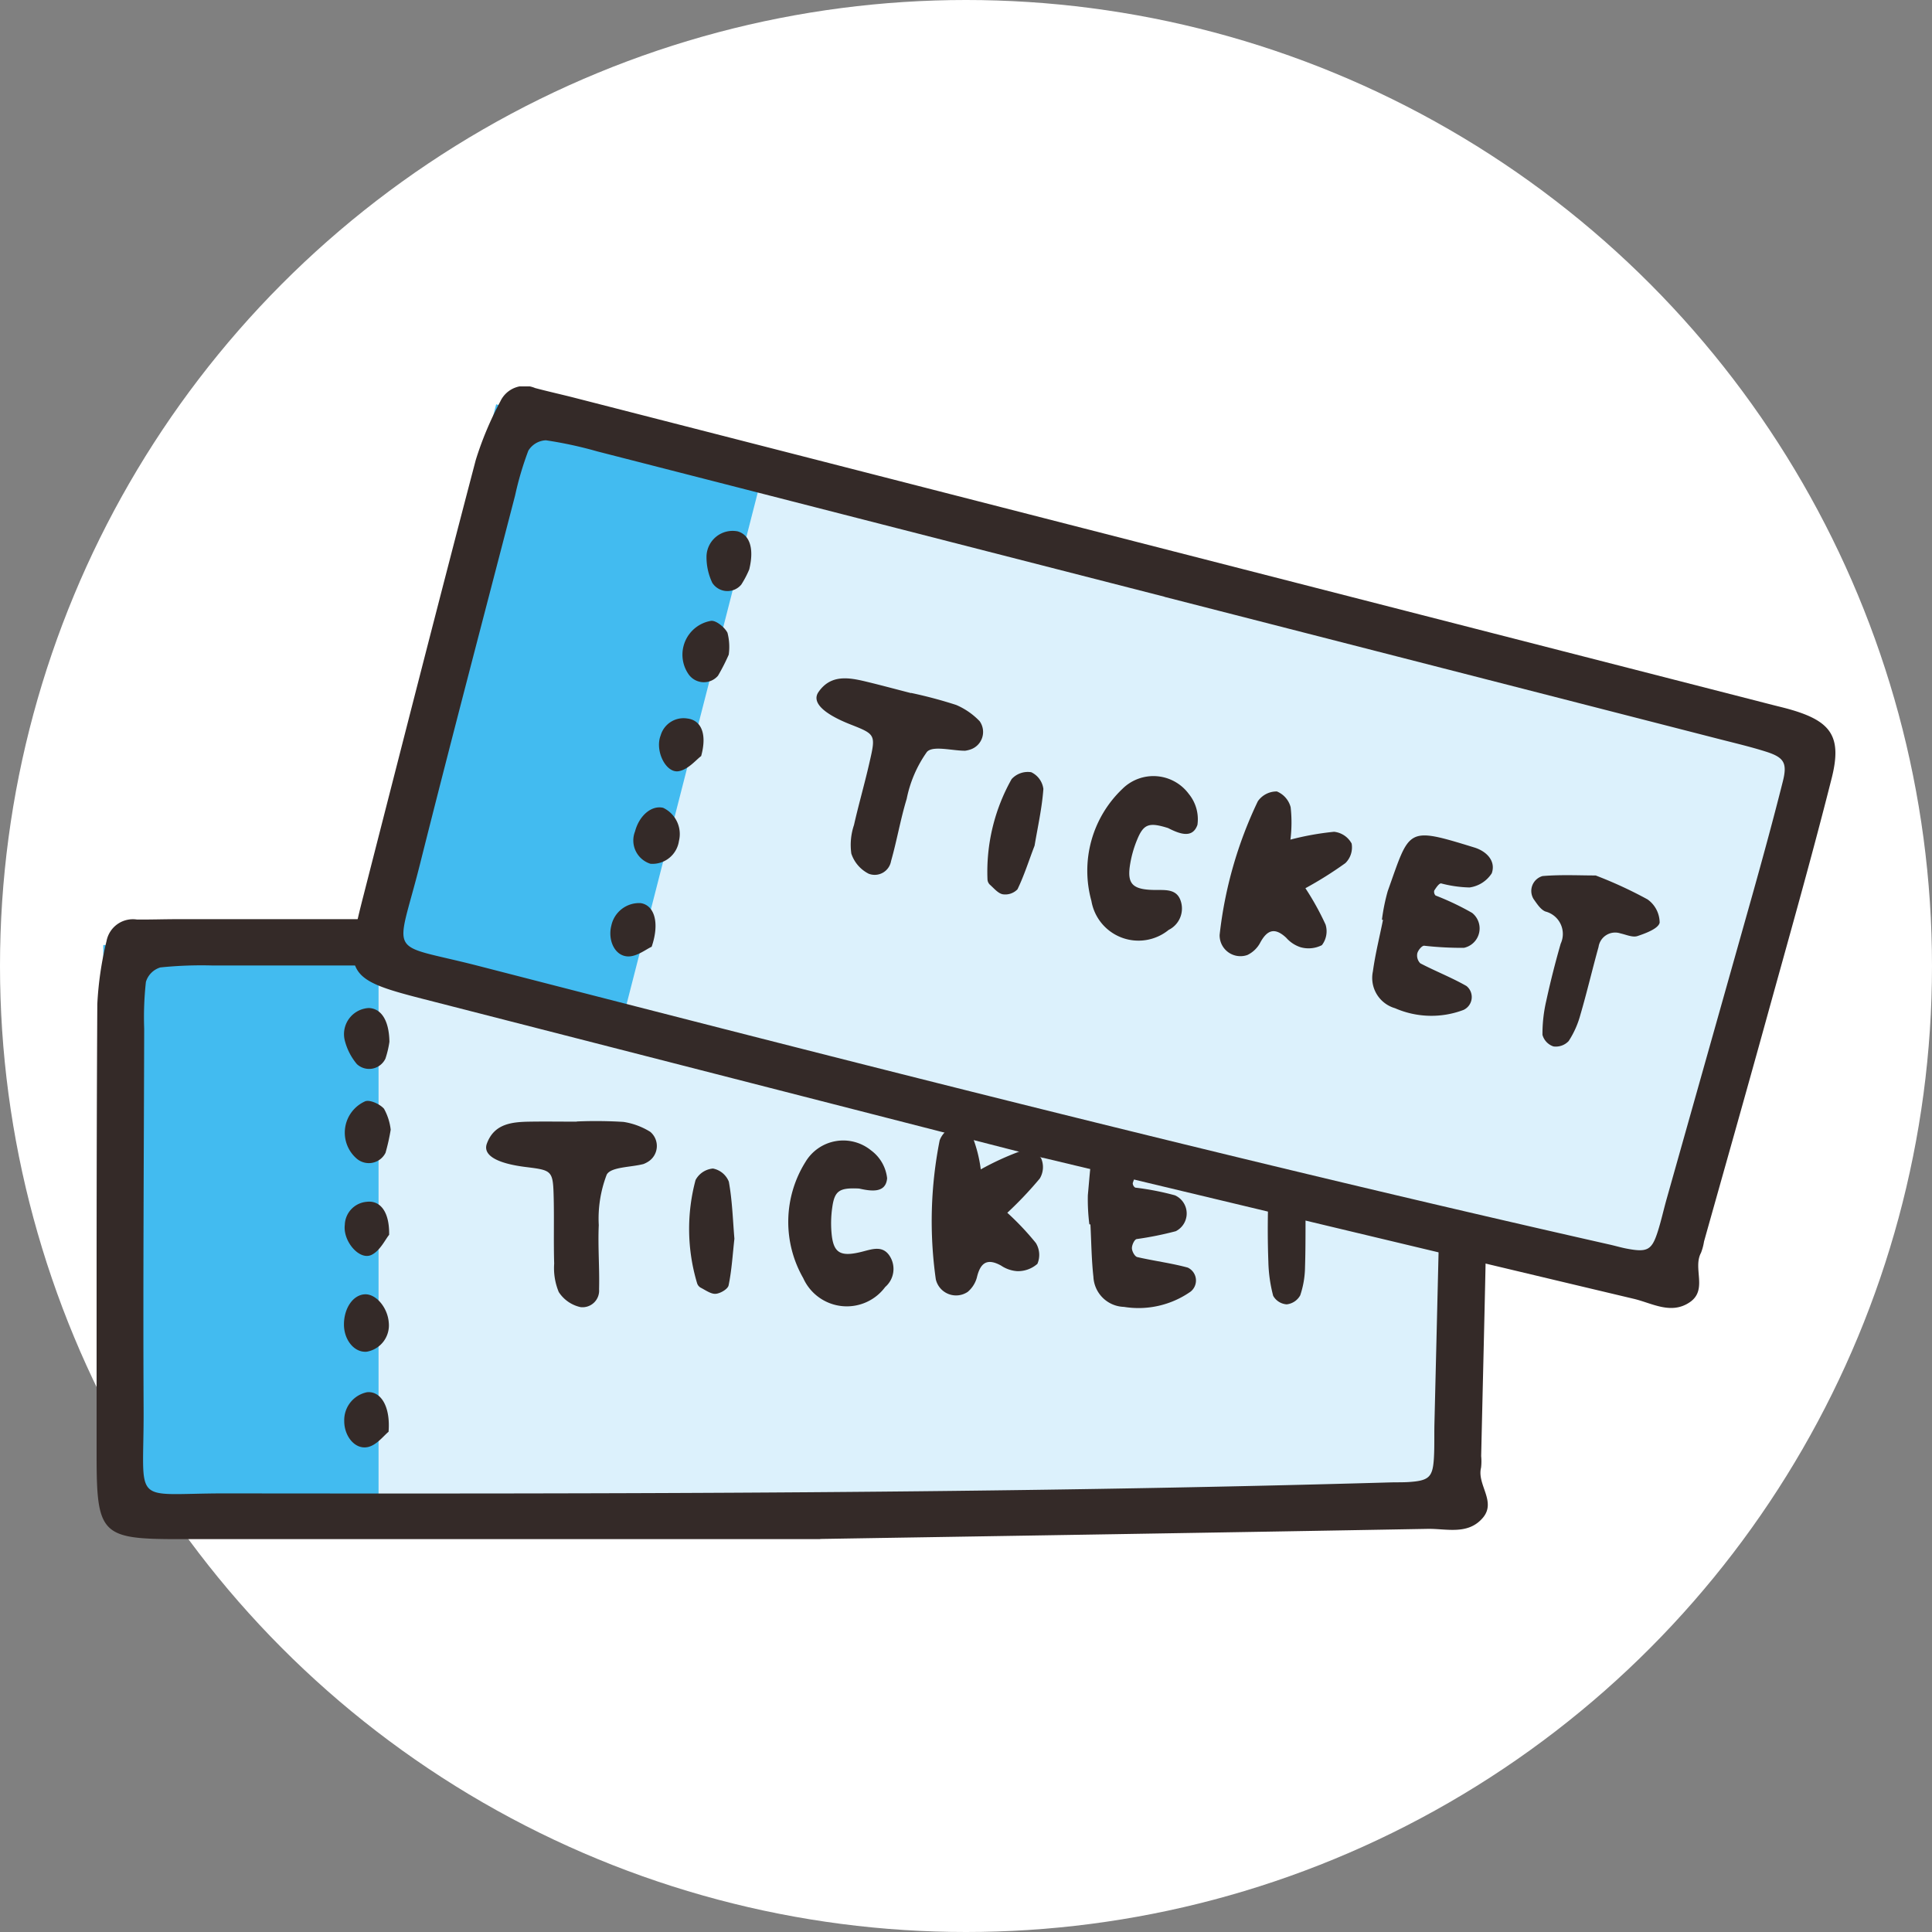<svg xmlns="http://www.w3.org/2000/svg" xmlns:xlink="http://www.w3.org/1999/xlink" width="100" height="100" viewBox="0 0 100 100"><rect x="0" y="0" width="100" height="100" fill="#808080" stroke="none"/><defs><style>.a{fill:none;}.b{fill:#fff;}.c{clip-path:url(#a);}.d{fill:#dcf1fc;}.e{fill:#42bbf0;}.f{fill:#342a28;}</style><clipPath id="a"><rect class="a" width="90" height="59.665"/></clipPath></defs><g transform="translate(-2223 -2405)"><circle class="b" cx="50" cy="50" r="50" transform="translate(2223 2405)"/><g transform="translate(2228 2425)"><g class="c" transform="translate(0 0)"><path class="d" d="M4.183,46.8c.466-.009.99-.022,1.616-.022h.059c20.488.022,40.518,0,60.3-.569.306-.012.609,0,.913-.016,1.128-.073,1.369-.292,1.437-1.306.023-.381.023-.767.023-1.14,0-.227,0-.455.006-.682q.065-2.724.132-5.448.135-5.452.259-10.906c.039-1.788.078-3.905.068-6.063-.006-1.045-.287-1.331-1.361-1.389-.646-.036-1.3-.033-1.931-.031l-.5,0q-14.836,0-29.673,0a.09.09,0,0,0-.03,0H28.513q-11.651,0-23.314,0H4.885a17.992,17.992,0,0,0-2.419.1,1.232,1.232,0,0,0-.844.844,12.688,12.688,0,0,0-.092,1.956c0,.158,0,.318,0,.477q-.007,2.7-.017,5.4C1.5,32.687,1.482,37.533,1.5,42.3c0,.682-.006,1.249-.016,1.749-.025,1.381-.037,2.074.325,2.436.269.266.715.326,1.484.326.258,0,.551-.008.887-.016M58.089,28.579c.662-.23,1.35-.395,1.96-.541.228-.054.45-.107.656-.16.343.057.666.1.972.148a11.63,11.63,0,0,1,1.9.377,1.381,1.381,0,0,1,.831.91c.006.127-.144.379-.887.857a1.056,1.056,0,0,1-.572.07c-.09,0-.174-.006-.264,0a.979.979,0,0,0-1.03,1.066c-.011.537-.012,1.075-.014,1.612,0,.663,0,1.35-.026,2.023a4.582,4.582,0,0,1-.241,1.432.821.821,0,0,1-.593.393h-.006a.776.776,0,0,1-.581-.36,7.3,7.3,0,0,1-.244-1.744c-.037-.974-.042-1.991-.011-3.024A1.31,1.31,0,0,0,58.663,30.1a1.4,1.4,0,0,1-.6-.367l-.092-.078A.7.7,0,0,1,57.774,29a.519.519,0,0,1,.315-.424M50.6,31.234l.054-.593c.242-2.77.244-2.767,3.613-2.61a1.318,1.318,0,0,1,.917.377.734.734,0,0,1,.179.572c-.023.3-.485.733-.864.9a2.222,2.222,0,0,1-.842.115,4.182,4.182,0,0,0-.607.037c-.162.026-.25.249-.342.519a.316.316,0,0,0,.047.235.287.287,0,0,0,.166.146c.231.043.466.079.7.113a7.036,7.036,0,0,1,1.342.284A.915.915,0,0,1,55,32.979a5.851,5.851,0,0,1-1.2.261c-.266.04-.542.079-.809.141-.188.045-.337.395-.329.59s.163.516.363.561c.377.09.764.162,1.139.23.485.09.986.183,1.468.315a.487.487,0,0,1,.328.4.663.663,0,0,1-.213.646,4.519,4.519,0,0,1-3.376.769,1.516,1.516,0,0,1-1.477-1.454c-.073-.62-.1-1.257-.121-1.873-.009-.28-.02-.559-.034-.837a.108.108,0,0,0-.065-.095c-.008-.129-.022-.259-.034-.387a5.357,5.357,0,0,1-.037-1.008m-7.672-2.823a1.08,1.08,0,0,1,.73-.649l.023,0a1.159,1.159,0,0,1,.76.556,3.38,3.38,0,0,1,.277.994c.034.188.07.39.12.6a.1.1,0,0,0,.061.076.11.11,0,0,0,.1,0c.253-.12.486-.239.707-.353a7.407,7.407,0,0,1,1.362-.593,1.076,1.076,0,0,1,.907.318,1.032,1.032,0,0,1-.059.932h0a10.764,10.764,0,0,1-1.134,1.227c-.176.172-.356.35-.536.536a.111.111,0,0,0,0,.157c.168.172.332.332.492.488a7.814,7.814,0,0,1,.976,1.064,1.083,1.083,0,0,1,.079.949,1.385,1.385,0,0,1-.963.331l-.037,0a1.772,1.772,0,0,1-.738-.278,1.016,1.016,0,0,0-.895-.148c-.247.11-.413.382-.524.853a1.36,1.36,0,0,1-.435.671.879.879,0,0,1-.885.087.863.863,0,0,1-.581-.666,21.254,21.254,0,0,1,.2-7.157m-6.956,1.15a2.066,2.066,0,0,1,1.4-1.007,2.247,2.247,0,0,1,1.822.44,1.966,1.966,0,0,1,.789,1.345.544.544,0,0,1-.2.421,1.56,1.56,0,0,1-1.136.011c-.11-.006-.211-.008-.3-.008-.78,0-1.078.208-1.2,1.064a5.783,5.783,0,0,0-.026,1.505,1.189,1.189,0,0,0,.41.91c.273.183.666.183,1.362,0l.051-.014c.477-.126.885-.236,1.17.179a1.139,1.139,0,0,1-.2,1.494,2.628,2.628,0,0,1-2.218.944,2.508,2.508,0,0,1-1.842-1.381,5.7,5.7,0,0,1,.115-5.9m-5.678.91a1.055,1.055,0,0,1,.77-.517h.016a1.016,1.016,0,0,1,.715.59,19.019,19.019,0,0,1,.228,2.148c.019.267.036.534.059.775-.026.227-.047.452-.068.674a17.136,17.136,0,0,1-.227,1.726.8.8,0,0,1-.57.348,1.018,1.018,0,0,1-.531-.205c-.061-.036-.123-.071-.183-.1a.276.276,0,0,1-.126-.16,9.5,9.5,0,0,1-.082-5.277M14.187,43.416c-.062.051-.126.117-.2.188a1.834,1.834,0,0,1-.788.55.735.735,0,0,1-.626-.165,1.4,1.4,0,0,1-.461-1.073,1.353,1.353,0,0,1,1.077-1.378c.026,0,.054,0,.081,0a.691.691,0,0,1,.494.21,2.165,2.165,0,0,1,.423,1.671m5.306-14.823c.351-.954,1.171-1.044,2.127-1.059.317,0,.631-.008.948-.008.488,0,.98,0,1.473,0a.132.132,0,0,0,.036-.006c.228,0,.457-.006.685-.011a13.266,13.266,0,0,1,1.685.033,3.557,3.557,0,0,1,1.337.5.672.672,0,0,1,.287.618.829.829,0,0,1-.373.718c-.033.017-.064.034-.095.054a.548.548,0,0,1-.146.071,6.2,6.2,0,0,1-.684.123c-.57.079-1.106.155-1.282.482a5.354,5.354,0,0,0-.41,2.305c0,.121-.008.241-.014.359-.026.6-.012,1.205,0,1.793.011.5.025,1.021.011,1.529a.9.9,0,0,1-.3.677.643.643,0,0,1-.527.137,1.7,1.7,0,0,1-1.052-.73,2.742,2.742,0,0,1-.216-1.26l0-.154c-.017-.576-.016-1.164-.014-1.732,0-.522,0-1.064-.009-1.6-.039-1.547-.082-1.6-1.56-1.783-1.021-.129-1.689-.374-1.884-.694a.407.407,0,0,1-.025-.368m-5.28-.371A5.218,5.218,0,0,1,14.03,29a.722.722,0,0,1-.539.433.833.833,0,0,1-.77-.174,1.8,1.8,0,0,1-.55-1.583,1.622,1.622,0,0,1,.949-1.2.239.239,0,0,1,.093-.016,1.255,1.255,0,0,1,.76.37,1.516,1.516,0,0,1,.244.685c.023.112.045.222.073.326-.028.13-.051.256-.076.381m0,5.013c-.05.065-.1.146-.16.235a1.964,1.964,0,0,1-.7.749.629.629,0,0,1-.606-.12,1.553,1.553,0,0,1-.61-1.32,1.12,1.12,0,0,1,1.031-1.1,1.05,1.05,0,0,1,.118-.008.721.721,0,0,1,.5.19,1.831,1.831,0,0,1,.423,1.372M12.429,22.047a1.078,1.078,0,0,1,.809-.4h.028c.593.02.944.615.965,1.606-.008.031-.017.079-.026.14a4.023,4.023,0,0,1-.177.721.8.8,0,0,1-.643.455.66.66,0,0,1-.638-.2,2.984,2.984,0,0,1-.614-1.213,1.322,1.322,0,0,1,.3-1.112m.649,14.422h.02c.5,0,1.041.663,1.092,1.356a1.269,1.269,0,0,1-1.031,1.39.807.807,0,0,1-.634-.228A1.456,1.456,0,0,1,12.1,37.9c.006-.784.438-1.415.982-1.435" transform="translate(0.817 10.636)"/><rect class="e" width="14.249" height="29.527" transform="translate(0.345 28.914)"/><path class="f" d="M37.454,49.841c-11.766,0-22.49,0-33.215,0C.242,49.842,0,49.6,0,45.511c0-7.789-.009-15.578.037-23.366a17.445,17.445,0,0,1,.477-3.259,1.39,1.39,0,0,1,1.574-1.115c.708.006,1.417-.019,2.125-.019q32.02,0,64.044.006c.3,0,.607-.008.91,0,2.184.068,2.934.691,2.944,2.911.016,4.348-.1,8.7-.18,13.046-.075,3.943-.177,7.885-.266,11.828a2.8,2.8,0,0,1-.006.6c-.221.884.812,1.758.087,2.6-.772.9-1.884.548-2.861.567-10.823.194-21.647.363-31.43.522M36.325,20.15v0q-15.153,0-30.307,0a20.839,20.839,0,0,0-2.718.1A1.121,1.121,0,0,0,2.552,21a16.66,16.66,0,0,0-.089,2.416c-.016,6.565-.062,13.129-.03,19.694.025,5.115-.727,4.359,4.241,4.364,20.1.023,40.2.008,60.3-.569.3-.008.607,0,.909-.017,1.067-.067,1.269-.238,1.333-1.2.039-.6.016-1.212.03-1.817q.2-8.179.391-16.354c.045-2.019.078-4.039.068-6.06-.006-1-.255-1.224-1.254-1.278-.806-.043-1.616-.028-2.425-.028q-14.85,0-29.7,0" transform="translate(0 9.824)"/><path class="f" d="M17.673,24.5a23.21,23.21,0,0,1,2.417.023,3.689,3.689,0,0,1,1.383.513.958.958,0,0,1-.09,1.533,1.4,1.4,0,0,1-.263.135c-.657.172-1.679.143-1.9.547a6.353,6.353,0,0,0-.412,2.616c-.05,1.1.045,2.215.016,3.32a.86.86,0,0,1-.957.923,1.8,1.8,0,0,1-1.131-.784,3.244,3.244,0,0,1-.236-1.468c-.033-1.108,0-2.218-.023-3.327-.036-1.5-.051-1.5-1.46-1.675-1.5-.188-2.221-.615-2-1.212.382-1.038,1.306-1.12,2.232-1.134.806-.012,1.614,0,2.42,0Z" transform="translate(7.184 13.547)"/><path class="f" d="M33.111,29.653a10.269,10.269,0,0,1-.078-1.508c.318-3.439.079-3.481,3.784-3.3.638.031,1.26.382,1.2,1.069-.03.367-.534.82-.93,1a6.342,6.342,0,0,1-1.477.162c-.109.019-.2.281-.253.444a.275.275,0,0,0,.129.235,14.019,14.019,0,0,1,2.058.4,1.029,1.029,0,0,1,.04,1.856,17.184,17.184,0,0,1-2.026.407c-.12.028-.249.314-.244.477s.149.426.278.455c.864.2,1.754.311,2.61.544a.736.736,0,0,1,.151,1.243,4.7,4.7,0,0,1-3.452.791,1.633,1.633,0,0,1-1.58-1.553c-.1-.9-.107-1.811-.155-2.718l-.057,0" transform="translate(18.274 13.716)"/><path class="f" d="M30.364,26.888a14.474,14.474,0,0,1,2.085-.954,1.183,1.183,0,0,1,1.031.363,1.141,1.141,0,0,1-.062,1.063,19.519,19.519,0,0,1-1.681,1.774A14.135,14.135,0,0,1,33.216,30.7a1.179,1.179,0,0,1,.079,1.077,1.525,1.525,0,0,1-1.045.379,1.7,1.7,0,0,1-.837-.289c-.747-.412-1.08-.118-1.255.632a1.48,1.48,0,0,1-.471.73,1.077,1.077,0,0,1-1.651-.652,21.463,21.463,0,0,1,.2-7.192,1.186,1.186,0,0,1,.83-.738,1.213,1.213,0,0,1,.893.614,7.187,7.187,0,0,1,.405,1.626" transform="translate(15.401 13.639)"/><path class="f" d="M26.713,27.613c-1.005-.048-1.264.1-1.386.96a5.726,5.726,0,0,0-.026,1.476c.113.927.485,1.118,1.633.816.51-.135,1-.287,1.344.211a1.235,1.235,0,0,1-.213,1.633,2.472,2.472,0,0,1-4.242-.458,5.85,5.85,0,0,1,.115-6.015,2.278,2.278,0,0,1,3.393-.6,2.072,2.072,0,0,1,.833,1.443c-.065.784-.819.676-1.449.534" transform="translate(12.753 13.906)"/><path class="f" d="M40.689,24.72a22.116,22.116,0,0,1,2.914.533,1.49,1.49,0,0,1,.909,1.013c.012.312-.556.71-.94.955-.224.144-.589.076-.892.087a.867.867,0,0,0-.921.955c-.026,1.212,0,2.426-.04,3.638a4.754,4.754,0,0,1-.249,1.466.915.915,0,0,1-.7.466.871.871,0,0,1-.7-.443,7.584,7.584,0,0,1-.249-1.769c-.037-1.01-.039-2.023-.011-3.032a1.2,1.2,0,0,0-1.179-1.418,1.774,1.774,0,0,1-.752-.469.8.8,0,0,1,.155-1.272c.926-.322,1.9-.514,2.649-.71" transform="translate(20.829 13.68)"/><path class="f" d="M22.087,29.7c-.092.83-.138,1.631-.3,2.409-.039.193-.429.421-.671.438s-.523-.19-.777-.32a.4.4,0,0,1-.183-.231,9.776,9.776,0,0,1-.079-5.339,1.134,1.134,0,0,1,.9-.595,1.109,1.109,0,0,1,.822.68c.179.98.207,1.987.289,2.958" transform="translate(10.925 14.421)"/><path class="f" d="M10.592,22.456a5.025,5.025,0,0,1-.207.876.934.934,0,0,1-1.476.286,3.08,3.08,0,0,1-.637-1.263,1.354,1.354,0,0,1,1.25-1.642c.626.02,1.05.61,1.069,1.743" transform="translate(4.565 11.462)"/><path class="f" d="M10.643,25.3a10.692,10.692,0,0,1-.267,1.193.966.966,0,0,1-1.494.3,1.775,1.775,0,0,1,.43-2.961c.235-.107.775.137.986.382a2.912,2.912,0,0,1,.345,1.081" transform="translate(4.579 13.176)"/><path class="f" d="M10.569,28.879c-.2.238-.471.836-.923,1.045-.623.287-1.479-.719-1.373-1.557A1.234,1.234,0,0,1,9.4,27.173c.7-.087,1.187.5,1.168,1.706" transform="translate(4.574 15.033)"/><path class="f" d="M10.546,35.563c-.242.191-.614.693-1.072.791-.673.146-1.229-.575-1.223-1.347a1.472,1.472,0,0,1,1.179-1.49c.7-.073,1.221.715,1.115,2.046" transform="translate(4.567 18.545)"/><path class="f" d="M9.332,30.252c.575-.02,1.171.688,1.229,1.46a1.384,1.384,0,0,1-1.132,1.51c-.64.065-1.193-.6-1.187-1.424.008-.848.483-1.524,1.09-1.546" transform="translate(4.561 16.741)"/><path class="d" d="M12.493,28.76c.454.106.963.224,1.569.381l.057.014c19.84,5.109,39.25,10.06,58.554,14.423.3.065.59.154.889.211,1.111.211,1.4.057,1.717-.909.118-.362.214-.736.306-1.1.057-.221.113-.441.176-.66q.739-2.621,1.48-5.244,1.484-5.247,2.959-10.5c.482-1.721,1.047-3.762,1.572-5.855.255-1.014.053-1.362-.972-1.684-.618-.2-1.255-.354-1.864-.51l-.483-.123Q64.083,13.521,49.71,9.838a.1.1,0,0,0-.026-.011L42.908,8.09Q31.621,5.194,20.324,2.3l-.3-.078a18.311,18.311,0,0,0-2.371-.5,1.239,1.239,0,0,0-1.027.607A12.7,12.7,0,0,0,16.051,4.2c-.037.154-.076.309-.117.461q-.676,2.612-1.358,5.223c-1.181,4.536-2.4,9.226-3.562,13.85-.166.662-.317,1.207-.45,1.69-.367,1.331-.551,2-.29,2.44.194.325.61.492,1.356.683.25.064.536.13.864.207M69.235,24.5c.7-.057,1.406-.045,2.032-.036.236,0,.463.008.674.008.32.141.621.266.906.385a11.547,11.547,0,0,1,1.749.837,1.386,1.386,0,0,1,.579,1.087c-.026.126-.235.332-1.073.61a1.082,1.082,0,0,1-.572-.073c-.085-.025-.166-.05-.253-.068a.98.98,0,0,0-1.263.777c-.144.517-.28,1.038-.415,1.56-.166.642-.339,1.3-.527,1.951a4.626,4.626,0,0,1-.59,1.328.817.817,0,0,1-.671.233l-.006,0c-.193-.05-.471-.337-.474-.494a7.272,7.272,0,0,1,.2-1.751c.205-.951.454-1.939.741-2.931a1.31,1.31,0,0,0-.857-1.8,1.413,1.413,0,0,1-.494-.5l-.07-.1a.7.7,0,0,1-.023-.684.522.522,0,0,1,.41-.334m-7.913.713.2-.561c.923-2.624.924-2.621,4.148-1.631a1.318,1.318,0,0,1,.8.592.749.749,0,0,1,.031.6,1.552,1.552,0,0,1-1.063.66,2.177,2.177,0,0,1-.844-.1,4.081,4.081,0,0,0-.6-.113c-.165-.016-.3.179-.461.418a.319.319,0,0,0-.012.238.287.287,0,0,0,.126.183c.213.1.43.191.649.283a6.914,6.914,0,0,1,1.229.61.914.914,0,0,1-.371,1.6,5.877,5.877,0,0,1-1.229-.045c-.269-.028-.547-.057-.82-.064-.193,0-.424.3-.466.489a.665.665,0,0,0,.214.634c.343.18.7.346,1.044.5.449.208.912.423,1.345.67a.494.494,0,0,1,.219.466.666.666,0,0,1-.368.573,4.511,4.511,0,0,1-3.459-.093,1.519,1.519,0,0,1-1.072-1.776c.085-.618.219-1.243.35-1.845.061-.273.12-.547.174-.82a.111.111,0,0,0-.039-.107c.023-.127.044-.256.062-.384a5.479,5.479,0,0,1,.216-.985m-6.732-4.64a1.085,1.085,0,0,1,.868-.447l.023,0a1.152,1.152,0,0,1,.6.727,3.4,3.4,0,0,1,.022,1.031c-.014.191-.031.395-.036.615a.113.113,0,0,0,.134.113c.275-.054.53-.112.772-.166a7.491,7.491,0,0,1,1.466-.238,1.081,1.081,0,0,1,.8.536,1.032,1.032,0,0,1-.29.887l0,0a10.845,10.845,0,0,1-1.4.909c-.213.123-.43.25-.652.385a.111.111,0,0,0-.039.151c.12.21.241.405.356.595a7.665,7.665,0,0,1,.68,1.275,1.073,1.073,0,0,1-.158.938,1.384,1.384,0,0,1-1.014.081l-.037-.008a1.756,1.756,0,0,1-.645-.452,1.021,1.021,0,0,0-.831-.365c-.267.047-.494.267-.719.7a1.36,1.36,0,0,1-.587.542.88.88,0,0,1-.879-.135.865.865,0,0,1-.4-.791,21.282,21.282,0,0,1,1.97-6.883m-7.023-.614a2.062,2.062,0,0,1,1.608-.626,2.181,2.181,0,0,1,.429.065,2.263,2.263,0,0,1,1.227.812,1.961,1.961,0,0,1,.43,1.5.55.55,0,0,1-.294.36,1.562,1.562,0,0,1-1.1-.272c-.106-.033-.2-.061-.292-.084-.757-.194-1.1-.067-1.424.733a5.772,5.772,0,0,0-.4,1.451,1.18,1.18,0,0,0,.172.983c.217.247.6.345,1.319.339h.053c.494,0,.918-.009,1.089.464a1.139,1.139,0,0,1-.565,1.4,2.632,2.632,0,0,1-2.384.363,2.5,2.5,0,0,1-1.442-1.8,5.694,5.694,0,0,1,1.578-5.69M41.84,19.43a1.052,1.052,0,0,1,.875-.309l.014,0a1.023,1.023,0,0,1,.547.749,18.821,18.821,0,0,1-.314,2.139c-.047.264-.1.525-.134.766-.082.213-.157.426-.235.635a17.16,17.16,0,0,1-.648,1.616.8.8,0,0,1-.638.2,1.026,1.026,0,0,1-.464-.331c-.05-.05-.1-.1-.152-.144a.285.285,0,0,1-.082-.186A9.5,9.5,0,0,1,41.84,19.43M23.022,27.969c-.073.036-.151.081-.239.134a1.831,1.831,0,0,1-.9.337.742.742,0,0,1-.565-.315,1.4,1.4,0,0,1-.18-1.154A1.354,1.354,0,0,1,22.524,25.9c.026,0,.053.009.079.016a.692.692,0,0,1,.426.326,2.171,2.171,0,0,1-.006,1.724m8.82-13.039c.578-.837,1.395-.722,2.325-.5.308.073.612.149.918.228.474.121.949.247,1.426.37a.151.151,0,0,0,.037,0c.221.056.443.107.665.158a13.39,13.39,0,0,1,1.625.45,3.549,3.549,0,0,1,1.171.816.672.672,0,0,1,.124.67.826.826,0,0,1-.539.6c-.036.008-.07.019-.1.03a.543.543,0,0,1-.16.033,6.256,6.256,0,0,1-.693-.051c-.572-.064-1.109-.123-1.361.149a5.335,5.335,0,0,0-.969,2.131c-.034.117-.068.23-.1.343-.174.573-.311,1.165-.441,1.738-.113.488-.23.994-.368,1.484a.9.9,0,0,1-.46.581.644.644,0,0,1-.545,0,1.7,1.7,0,0,1-.837-.968,2.749,2.749,0,0,1,.1-1.274l.036-.151c.126-.562.272-1.131.415-1.681.134-.506.269-1.03.388-1.549.346-1.508.317-1.567-1.067-2.114-.957-.377-1.544-.783-1.653-1.14a.406.406,0,0,1,.065-.362m-5.021-1.671a5.359,5.359,0,0,1-.37.7.723.723,0,0,1-.629.286.827.827,0,0,1-.7-.36,1.794,1.794,0,0,1-.14-1.67A1.612,1.612,0,0,1,26.2,11.3a.2.2,0,0,1,.095.006,1.253,1.253,0,0,1,.643.548,1.534,1.534,0,0,1,.067.724c-.006.113-.012.227-.012.334-.059.118-.112.235-.166.35m-1.244,4.856c-.065.05-.135.115-.214.188a1.978,1.978,0,0,1-.862.551.627.627,0,0,1-.556-.267,1.549,1.549,0,0,1-.264-1.429,1.121,1.121,0,0,1,1.272-.808c.039.006.079.014.117.023a.725.725,0,0,1,.44.308,1.843,1.843,0,0,1,.068,1.434M26.626,6.833a1.08,1.08,0,0,1,.881-.183l.028.008c.57.166.763.83.536,1.794-.016.03-.036.073-.061.129a3.992,3.992,0,0,1-.351.656.8.8,0,0,1-.736.281.659.659,0,0,1-.567-.353,2.966,2.966,0,0,1-.294-1.328,1.318,1.318,0,0,1,.564-1M23.673,20.965l.02,0a1.422,1.422,0,0,1,.721,1.586,1.268,1.268,0,0,1-1.345,1.089.8.8,0,0,1-.556-.377,1.452,1.452,0,0,1-.146-1.156c.2-.76.775-1.263,1.306-1.146" transform="translate(5.618 0.952)"/><rect class="e" width="29.528" height="14.25" transform="translate(13.348 29.531) rotate(-75.621)"/><path class="f" d="M44.269,39.933,12.1,31.686c-3.873-.993-4.048-1.285-3.032-5.247C11,18.894,12.923,11.346,14.9,3.813A17.259,17.259,0,0,1,16.174.775a1.388,1.388,0,0,1,1.8-.69c.684.182,1.376.334,2.061.51Q51.057,8.547,82.075,16.5c.294.075.589.143.881.228,2.1.607,2.67,1.4,2.128,3.55-1.064,4.216-2.256,8.4-3.414,12.592-1.05,3.8-2.128,7.595-3.194,11.391a2.822,2.822,0,0,1-.157.586c-.433.8.351,1.9-.562,2.543-.971.679-1.962.064-2.911-.162-10.532-2.5-21.06-5.024-30.576-7.3m6.279-29.041,0,0Q35.87,7.126,21.19,3.364a20.967,20.967,0,0,0-2.659-.575,1.123,1.123,0,0,0-.909.539,16.529,16.529,0,0,0-.685,2.319c-1.647,6.355-3.321,12.7-4.92,19.071-1.246,4.96-1.788,4.04,3.024,5.278,19.466,5.016,38.941,9.992,58.551,14.423.3.067.587.154.884.21,1.05.2,1.289.084,1.589-.833.188-.575.315-1.17.48-1.752q2.221-7.873,4.44-15.744c.545-1.945,1.078-3.894,1.57-5.853.244-.968.059-1.249-.9-1.55-.77-.242-1.558-.429-2.341-.629q-14.384-3.691-28.771-7.377" transform="translate(4.724 0)"/><path class="f" d="M28.883,10.483a23.175,23.175,0,0,1,2.336.623,3.684,3.684,0,0,1,1.212.84.957.957,0,0,1-.469,1.462,1.453,1.453,0,0,1-.287.067c-.679,0-1.662-.278-1.971.059a6.335,6.335,0,0,0-1.049,2.433c-.322,1.056-.506,2.155-.809,3.219a.86.86,0,0,1-1.156.656,1.805,1.805,0,0,1-.9-1.041,3.222,3.222,0,0,1,.137-1.48c.244-1.081.555-2.148.8-3.23.337-1.46.323-1.463-1-1.984-1.4-.555-2-1.148-1.637-1.671.628-.91,1.544-.76,2.444-.544.784.188,1.564.4,2.346.6l0-.006" transform="translate(13.275 5.383)"/><path class="f" d="M43,19.327a10.158,10.158,0,0,1,.3-1.48c1.162-3.253.94-3.352,4.486-2.26.61.188,1.125.682.9,1.333a1.634,1.634,0,0,1-1.15.735,6.315,6.315,0,0,1-1.471-.21c-.11-.009-.261.224-.356.368a.273.273,0,0,0,.067.258,14.025,14.025,0,0,1,1.892.9,1.027,1.027,0,0,1-.421,1.808,17.146,17.146,0,0,1-2.063-.109c-.121,0-.318.242-.354.4a.576.576,0,0,0,.155.51c.788.412,1.622.736,2.392,1.176a.734.734,0,0,1-.16,1.24,4.694,4.694,0,0,1-3.54-.092,1.63,1.63,0,0,1-1.145-1.9c.123-.9.345-1.783.524-2.673L43,19.327" transform="translate(23.528 8.28)"/><path class="f" d="M41.09,15.991a14.568,14.568,0,0,1,2.256-.405,1.174,1.174,0,0,1,.909.607,1.138,1.138,0,0,1-.323,1.014,19.664,19.664,0,0,1-2.069,1.3,14.089,14.089,0,0,1,1.044,1.884,1.178,1.178,0,0,1-.191,1.063,1.522,1.522,0,0,1-1.106.107,1.675,1.675,0,0,1-.739-.488c-.623-.583-1.017-.382-1.373.3a1.483,1.483,0,0,1-.637.59,1.078,1.078,0,0,1-1.438-1.042A21.491,21.491,0,0,1,39.4,14.007a1.184,1.184,0,0,1,.986-.508,1.213,1.213,0,0,1,.713.816,7.209,7.209,0,0,1-.011,1.676" transform="translate(20.705 7.467)"/><path class="f" d="M37.178,15.671c-.962-.3-1.25-.213-1.581.586a5.741,5.741,0,0,0-.391,1.423c-.121.926.191,1.2,1.379,1.2.527,0,1.044-.03,1.249.537a1.235,1.235,0,0,1-.612,1.529,2.472,2.472,0,0,1-4-1.5,5.845,5.845,0,0,1,1.606-5.8,2.277,2.277,0,0,1,3.435.263,2.065,2.065,0,0,1,.447,1.6c-.259.744-.96.452-1.536.158" transform="translate(18.269 7.185)"/><path class="f" d="M51.13,16.3a21.954,21.954,0,0,1,2.691,1.241,1.482,1.482,0,0,1,.628,1.205c-.065.306-.713.548-1.146.693-.252.084-.589-.073-.885-.138a.869.869,0,0,0-1.131.7c-.325,1.168-.6,2.349-.941,3.514a4.756,4.756,0,0,1-.606,1.359.913.913,0,0,1-.789.278.878.878,0,0,1-.567-.6,7.545,7.545,0,0,1,.2-1.776c.214-.988.464-1.968.743-2.941a1.2,1.2,0,0,0-.791-1.667c-.25-.1-.437-.4-.61-.642a.8.8,0,0,1,.466-1.193c.976-.081,1.964-.028,2.742-.03" transform="translate(26.454 9.011)"/><path class="f" d="M32.122,16.664c-.3.781-.539,1.546-.885,2.26a.88.88,0,0,1-.76.258c-.247-.045-.46-.314-.673-.5a.409.409,0,0,1-.12-.272,9.773,9.773,0,0,1,1.249-5.19,1.133,1.133,0,0,1,1.016-.356,1.114,1.114,0,0,1,.628.865c-.071.993-.294,1.974-.455,2.936" transform="translate(16.428 7.106)"/><path class="f" d="M22.543,6.8a5.1,5.1,0,0,1-.418.8.934.934,0,0,1-1.5-.089,3.1,3.1,0,0,1-.3-1.383A1.352,1.352,0,0,1,21.94,4.846c.6.174.865.85.6,1.953" transform="translate(11.244 2.658)"/><path class="f" d="M21.91,9.564a10.332,10.332,0,0,1-.556,1.09.965.965,0,0,1-1.522-.078,1.776,1.776,0,0,1,1.153-2.762c.253-.045.716.326.861.615a2.908,2.908,0,0,1,.065,1.134" transform="translate(10.808 4.323)"/><path class="f" d="M20.922,13.014c-.25.182-.663.693-1.154.783-.674.126-1.252-1.063-.943-1.849a1.233,1.233,0,0,1,1.389-.876c.7.089,1.027.78.708,1.942" transform="translate(10.37 6.119)"/><path class="f" d="M19.257,19.48c-.283.124-.766.517-1.233.5-.69-.026-1.05-.862-.851-1.609a1.47,1.47,0,0,1,1.511-1.15c.7.1,1.005.994.573,2.259" transform="translate(9.473 9.524)"/><path class="f" d="M19.405,14.046a1.5,1.5,0,0,1,.828,1.72,1.384,1.384,0,0,1-1.473,1.181,1.265,1.265,0,0,1-.8-1.673c.217-.822.847-1.356,1.44-1.227" transform="translate(9.909 7.762)"/></g></g></g></svg>